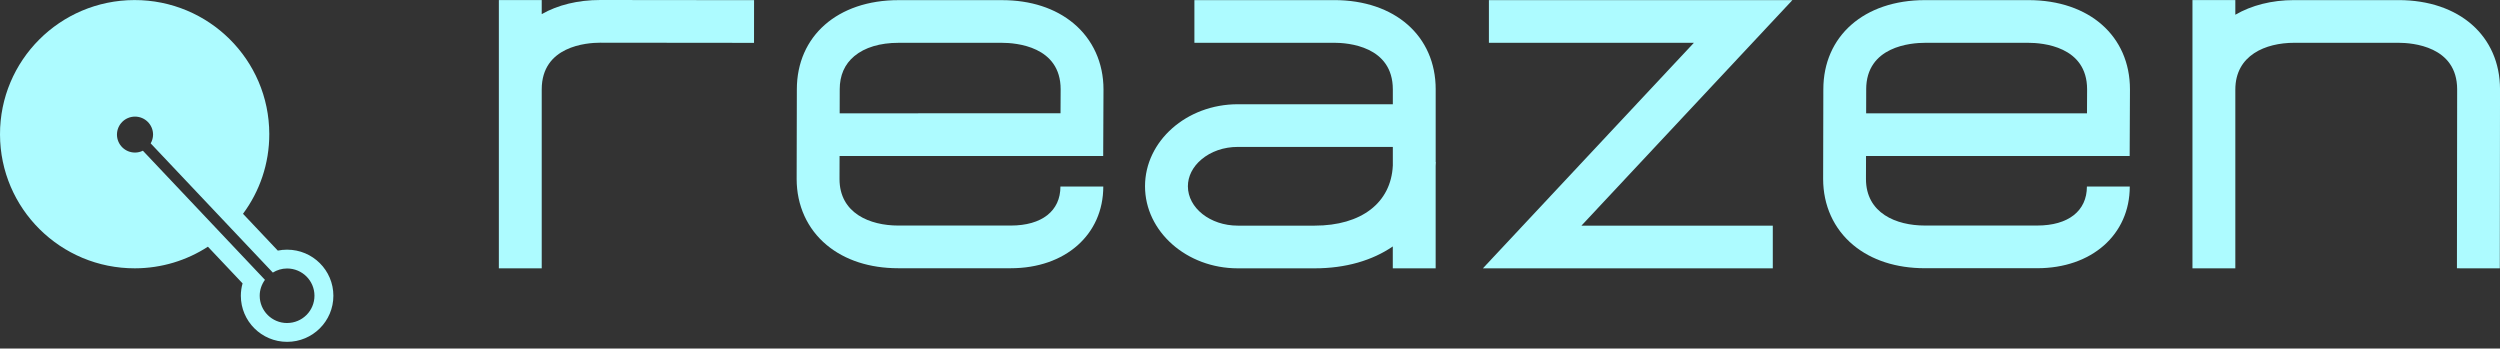 <svg xmlns="http://www.w3.org/2000/svg" fill="#ADFBFF" version="1.1" viewBox="0 0 373 52" height="100%" width="100%">
                <rect x="0" y="0" width="373" height="52" fill="#333333" stroke="none"/>
                <path fill="#ADFBFF" d="M222.145 0.015V6.385H252.728L221.248 40.035H264.501V33.668H235.948L267.427 0.015H222.145Z" class="logo"></path>
                <path fill="#ADFBFF" d="M80.825 2.105V0.009H74.429V40.035H80.825V13.338C80.825 6.873 87.52 6.371 89.571 6.371L112.5 6.394L112.506 0.024L89.574 0C86.187 0 83.22 0.751 80.825 2.105Z" class="logo"></path>
                <path fill="#ADFBFF" d="M342.292 0.015C338.915 0.015 335.926 0.801 333.511 2.199V0.012H327.115V40.033H333.511V13.365C333.511 8.218 338.045 6.385 342.292 6.385H357.858C359.912 6.385 366.607 6.888 366.607 13.335L366.575 40.03L372.97 40.038L373.003 13.338C373.003 5.368 366.919 0.015 357.861 0.015H342.292Z" class="logo"></path>
                <path fill="#ADFBFF" d="M317.746 23.277L317.79 13.338C317.79 5.371 311.706 0.018 302.649 0.018H287.207C278.138 0.018 272.042 5.371 272.042 13.329L272.012 26.694C272.012 30.65 273.603 34.15 276.494 36.553C279.221 38.821 282.916 40.018 287.181 40.018H303.955C312.083 40.018 317.761 35.007 317.761 27.832H311.365C311.365 31.474 308.593 33.65 303.955 33.65H287.181C282.937 33.65 278.402 31.823 278.402 26.703L278.411 23.277H317.746ZM278.435 13.338C278.435 6.891 285.148 6.388 287.204 6.388H302.646C304.699 6.388 311.395 6.891 311.395 13.323L311.38 16.906H278.429L278.438 13.338H278.435Z" class="logo"></path>
                <path fill="#ADFBFF" d="M214.206 13.338C214.206 5.368 208.119 0.015 199.061 0.015H178.204V6.382H199.061C201.115 6.382 207.81 6.885 207.81 13.338V15.553H184.676C177.046 15.553 170.837 21.042 170.837 27.791C170.837 34.54 177.046 40.035 184.676 40.035H196.144C200.785 40.035 204.765 38.856 207.804 36.769V40.035H214.2V24.74C214.209 24.551 214.229 24.371 214.229 24.181H214.203V13.344L214.206 13.338ZM207.807 24.734C207.528 30.256 203.121 33.665 196.144 33.665H184.676C180.572 33.665 177.233 31.031 177.233 27.791C177.233 26.319 177.942 24.906 179.23 23.809C180.661 22.591 182.596 21.92 184.676 21.92H207.81V24.734H207.807Z" class="logo"></path>
                <path fill="#ADFBFF" d="M42.831 37.251C42.359 37.251 41.896 37.298 41.448 37.39L36.257 31.898C38.73 28.563 40.19 24.439 40.178 19.978C40.154 8.925 31.141 -0.014 20.047 0.009C8.951 0.033 -0.024 9.011 -1.4036e-05 20.064C0.024 31.117 9.037 40.057 20.133 40.033C24.149 40.024 27.885 38.839 31.019 36.808L36.192 42.28C36.026 42.868 35.934 43.486 35.934 44.127C35.934 47.923 39.023 51.003 42.837 51.003C46.651 51.003 49.74 47.926 49.74 44.127C49.74 40.328 46.651 37.251 42.837 37.251H42.831ZM42.831 48.195C40.575 48.195 38.747 46.374 38.747 44.127C38.747 43.237 39.044 42.419 39.531 41.751L21.318 22.485C20.961 22.66 20.567 22.763 20.142 22.763C18.655 22.763 17.451 21.563 17.451 20.082C17.451 18.601 18.655 17.398 20.142 17.398C21.629 17.398 22.837 18.598 22.837 20.082C22.837 20.561 22.701 21.004 22.481 21.391L40.706 40.669C41.326 40.287 42.05 40.057 42.834 40.057C45.09 40.057 46.918 41.878 46.918 44.124C46.918 46.371 45.09 48.192 42.834 48.192L42.831 48.195Z" class="logo"></path>
                <path fill="#ADFBFF" d="M164.596 23.271L164.641 13.338C164.641 9.386 163.056 5.889 160.177 3.488C157.459 1.218 153.764 0.021 149.499 0.021H134.055C124.985 0.021 118.889 5.371 118.889 13.332L118.86 26.697C118.86 30.653 120.45 34.153 123.341 36.556C126.068 38.824 129.763 40.021 134.028 40.021H150.805C158.934 40.021 164.611 35.01 164.611 27.835H158.216C158.216 31.477 155.447 33.653 150.805 33.653H134.031C129.787 33.653 125.255 31.826 125.255 26.706L125.264 23.28L164.596 23.274V23.271ZM125.285 13.338C125.285 11.245 126.018 9.575 127.466 8.372C129.027 7.074 131.304 6.388 134.055 6.388H149.499C151.553 6.388 158.248 6.888 158.248 13.323L158.23 16.901L125.279 16.906L125.288 13.338H125.285Z" class="logo"></path>
            </svg>